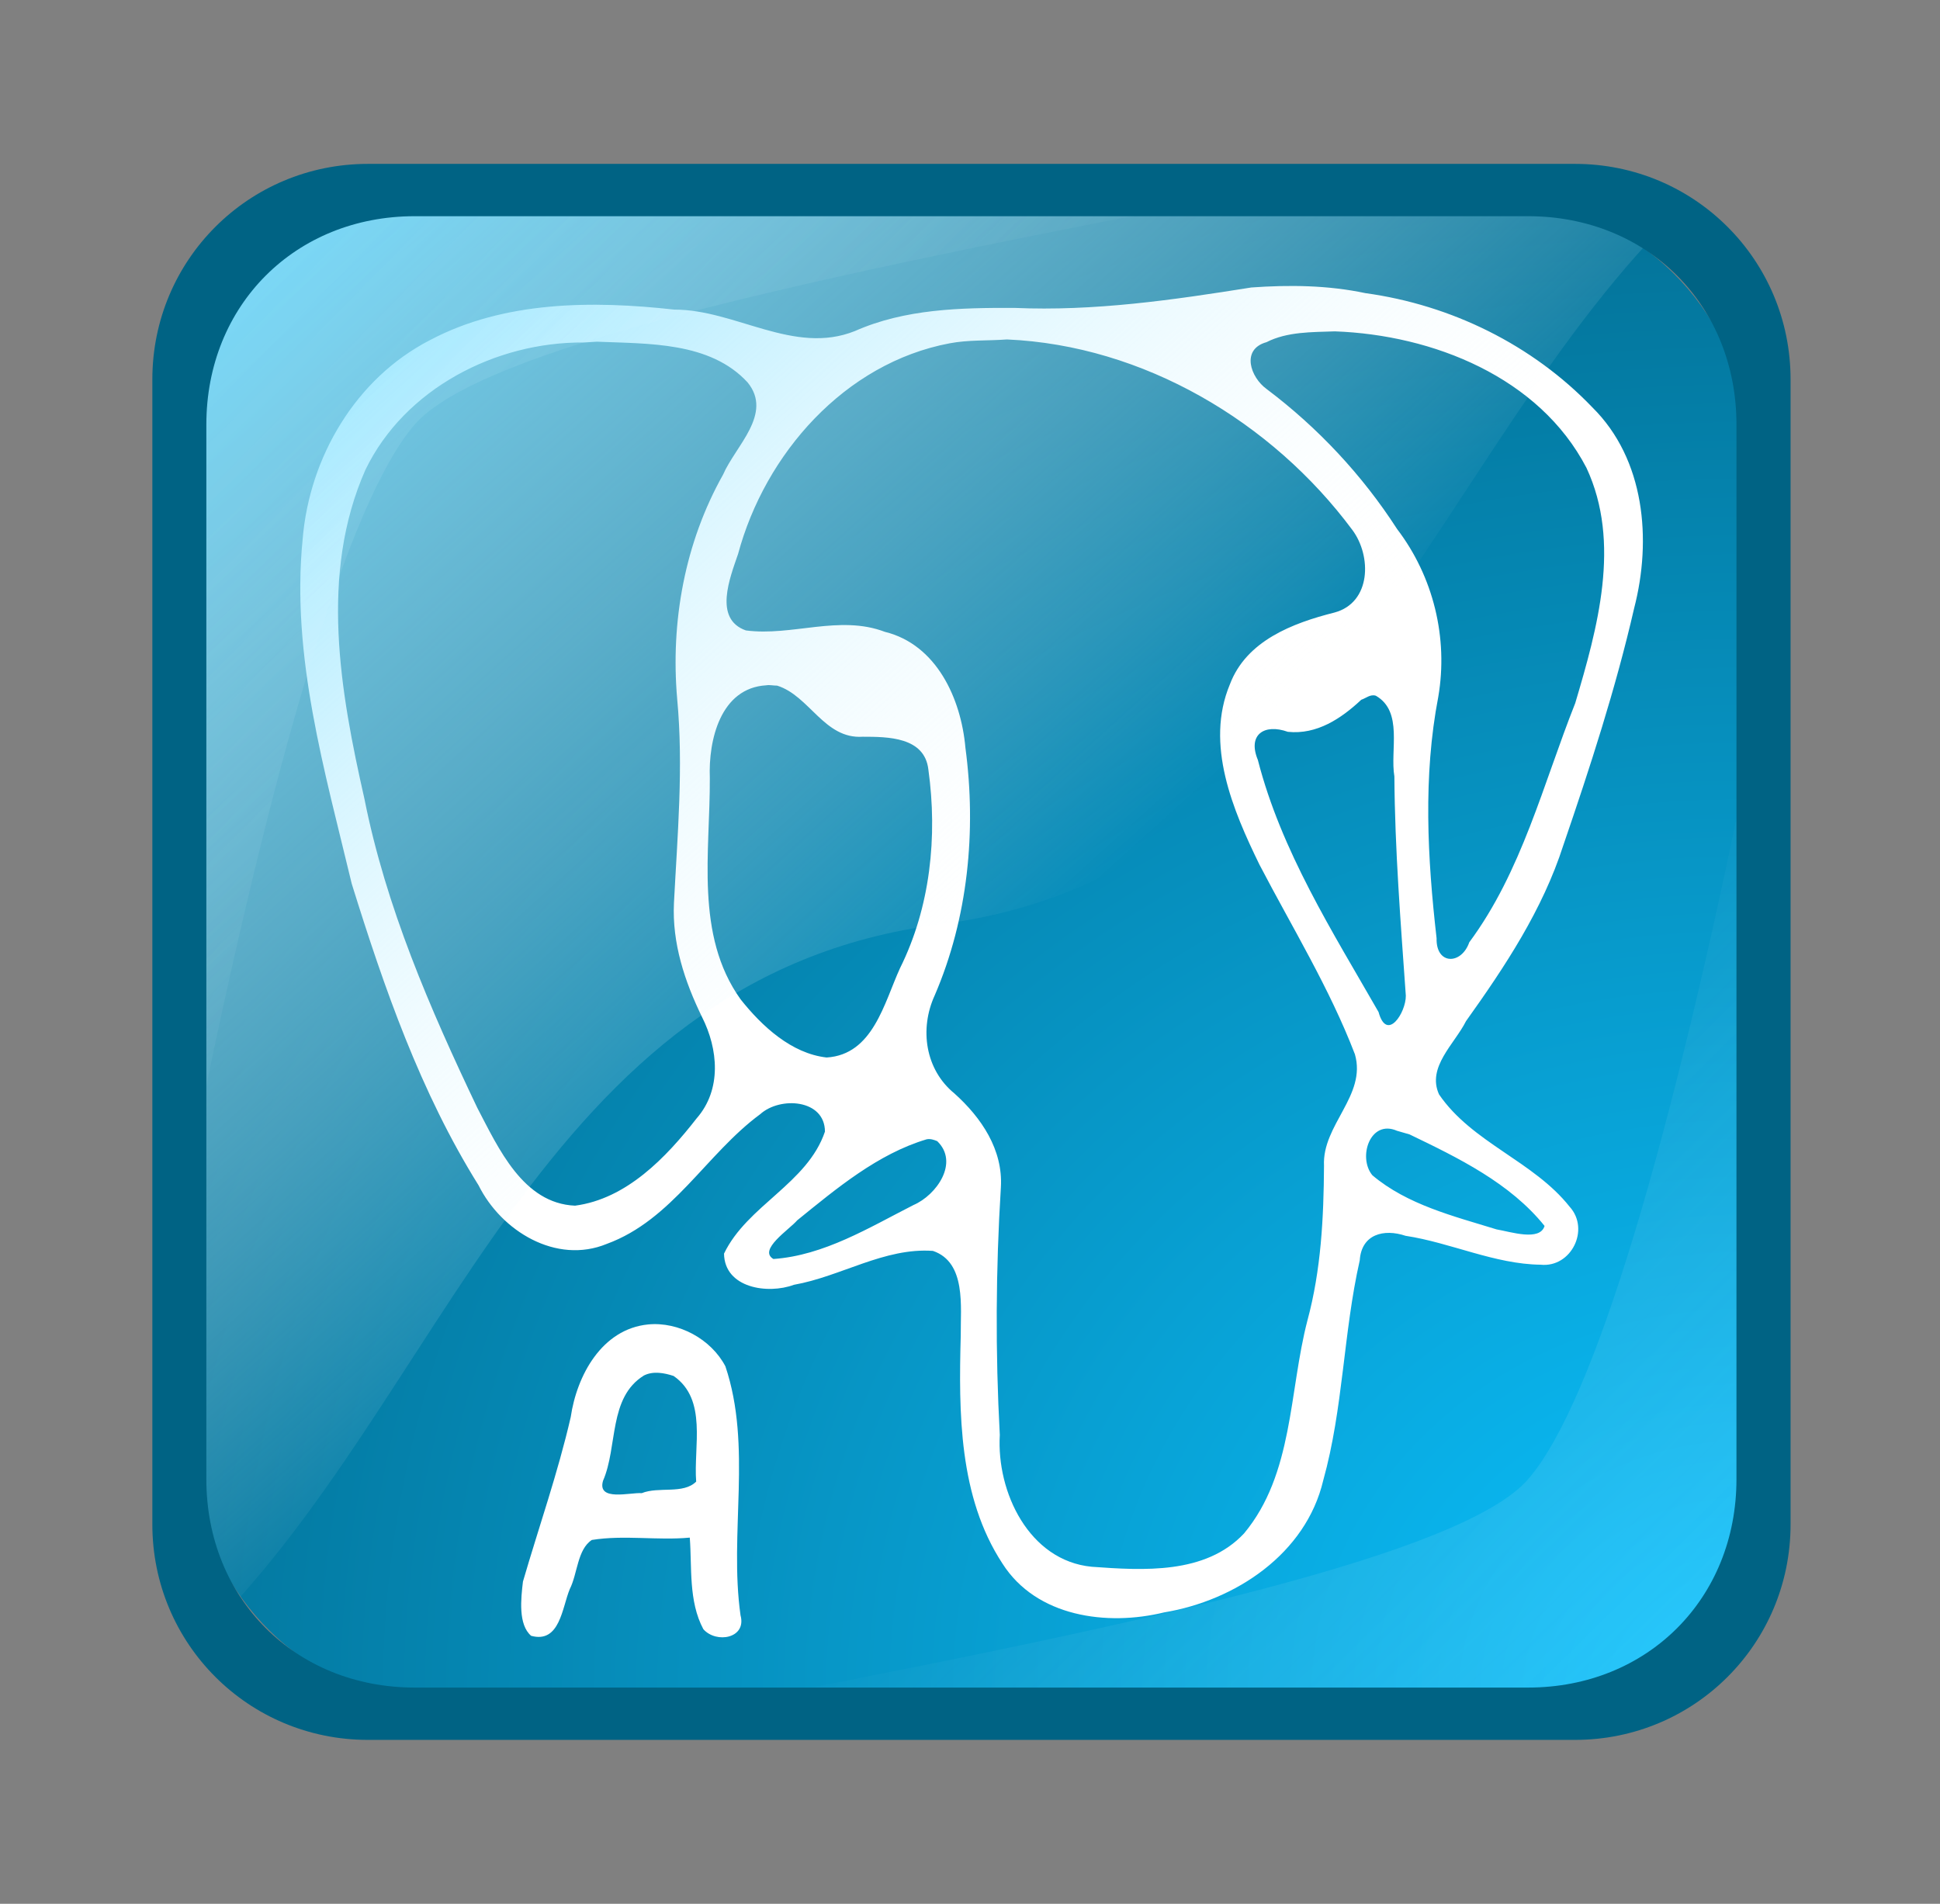 <?xml version="1.0" encoding="UTF-8" standalone="no"?>
<svg
   xmlns:dc="http://purl.org/dc/elements/1.1/"
   xmlns:cc="http://web.resource.org/cc/"
   xmlns:rdf="http://www.w3.org/1999/02/22-rdf-syntax-ns#"
   xmlns:svg="http://www.w3.org/2000/svg"
   xmlns="http://www.w3.org/2000/svg"
   xmlns:xlink="http://www.w3.org/1999/xlink"
   xmlns:sodipodi="http://inkscape.sourceforge.net/DTD/sodipodi-0.dtd"
   xmlns:inkscape="http://www.inkscape.org/namespaces/inkscape"
   width="540"
   height="530"
   id="svg2"
   sodipodi:version="0.32"
   inkscape:version="0.42.2"
   sodipodi:docname="elephant-shine-thick-admin.svg"
   sodipodi:docbase="/home/frederick/store/multi-media/gfx/svg/work/elephant-shine-thick"
   inkscape:export-filename="/home/frederick/elephant3.png"
   inkscape:export-xdpi="12.000000"
   inkscape:export-ydpi="12.000000">
  <rect width="100%" height="100%" fill="#808080" stroke="none"/>
  <defs
     id="defs11">
    <linearGradient
       id="linearGradient2227">
      <stop
         style="stop-color:#a7eaff;stop-opacity:0.196;"
         offset="0"
         id="stop2229" />
      <stop
         style="stop-color:#ffffff;stop-opacity:0;"
         offset="1"
         id="stop2231" />
    </linearGradient>
    <linearGradient
       id="linearGradient2217">
      <stop
         style="stop-color:#6ddbff;stop-opacity:1;"
         offset="0"
         id="stop2219" />
      <stop
         style="stop-color:#ffffff;stop-opacity:0;"
         offset="1"
         id="stop2221" />
    </linearGradient>
    <linearGradient
       id="linearGradient2209">
      <stop
         style="stop-color:#0bc2ff;stop-opacity:1;"
         offset="0"
         id="stop2211" />
      <stop
         style="stop-color:#00526e;stop-opacity:1;"
         offset="1"
         id="stop2213" />
    </linearGradient>
    <radialGradient
       inkscape:collect="always"
       xlink:href="#linearGradient2209"
       id="radialGradient2215"
       cx="485.34"
       cy="479.947"
       fx="485.34"
       fy="479.947"
       r="214.948"
       gradientTransform="matrix(2.325646e-6,-2.736,3.061,2.603529e-6,-983.699,1799.857)"
       gradientUnits="userSpaceOnUse" />
    <linearGradient
       inkscape:collect="always"
       xlink:href="#linearGradient2217"
       id="linearGradient2223"
       x1="55.445"
       y1="58.176"
       x2="261.636"
       y2="286.607"
       gradientUnits="userSpaceOnUse" />
    <linearGradient
       inkscape:collect="always"
       xlink:href="#linearGradient2227"
       id="linearGradient2233"
       x1="485.34"
       y1="471.824"
       x2="350.392"
       y2="334.555"
       gradientUnits="userSpaceOnUse" />
    <linearGradient
       inkscape:collect="always"
       xlink:href="#linearGradient2227"
       id="linearGradient2241"
       x1="49.998"
       y1="50.999"
       x2="212.038"
       y2="210.057"
       gradientUnits="userSpaceOnUse" />
    <radialGradient
       inkscape:collect="always"
       xlink:href="#linearGradient2209"
       id="radialGradient1558"
       gradientUnits="userSpaceOnUse"
       gradientTransform="matrix(2.325646e-6,-2.736,3.061,2.603529e-6,-983.699,1799.857)"
       cx="485.34"
       cy="479.947"
       fx="485.34"
       fy="479.947"
       r="214.948" />
    <linearGradient
       inkscape:collect="always"
       xlink:href="#linearGradient2217"
       id="linearGradient1560"
       gradientUnits="userSpaceOnUse"
       x1="55.445"
       y1="58.176"
       x2="261.636"
       y2="286.607" />
    <linearGradient
       inkscape:collect="always"
       xlink:href="#linearGradient2227"
       id="linearGradient1562"
       gradientUnits="userSpaceOnUse"
       x1="49.998"
       y1="50.999"
       x2="212.038"
       y2="210.057" />
    <linearGradient
       inkscape:collect="always"
       xlink:href="#linearGradient2227"
       id="linearGradient1564"
       gradientUnits="userSpaceOnUse"
       x1="485.34"
       y1="471.824"
       x2="350.392"
       y2="334.555" />
    <linearGradient
       inkscape:collect="always"
       xlink:href="#linearGradient2227"
       id="linearGradient1569"
       gradientUnits="userSpaceOnUse"
       x1="485.34"
       y1="471.824"
       x2="350.392"
       y2="334.555"
       gradientTransform="translate(-575.464,-78.576)" />
    <linearGradient
       inkscape:collect="always"
       xlink:href="#linearGradient2227"
       id="linearGradient1572"
       gradientUnits="userSpaceOnUse"
       x1="49.998"
       y1="50.999"
       x2="212.038"
       y2="210.057"
       gradientTransform="translate(-575.464,-78.576)" />
    <linearGradient
       inkscape:collect="always"
       xlink:href="#linearGradient2217"
       id="linearGradient1575"
       gradientUnits="userSpaceOnUse"
       x1="55.445"
       y1="58.176"
       x2="261.636"
       y2="286.607"
       gradientTransform="translate(-575.464,-78.576)" />
    <radialGradient
       inkscape:collect="always"
       xlink:href="#linearGradient2209"
       id="radialGradient1579"
       gradientUnits="userSpaceOnUse"
       gradientTransform="matrix(2.325646e-6,-2.736,3.061,2.603529e-6,-1559.164,1721.281)"
       cx="485.34"
       cy="479.947"
       fx="485.34"
       fy="479.947"
       r="214.948" />
  </defs>
  <sodipodi:namedview
     inkscape:window-height="771"
     inkscape:window-width="1169"
     inkscape:pageshadow="2"
     inkscape:pageopacity="0.0"
     borderopacity="1.0"
     bordercolor="#666666"
     pagecolor="#ffffff"
     id="base"
     inkscape:zoom="0.64905660"
     inkscape:cx="108.25624"
     inkscape:cy="291.04687"
     inkscape:window-x="0"
     inkscape:window-y="0"
     inkscape:current-layer="svg2"
     showguides="true"
     inkscape:guide-bbox="true" />
  <rect
     style="opacity:1;fill:url(#radialGradient2215);fill-opacity:1.0;fill-rule:evenodd;stroke:none;stroke-width:3.522;stroke-linecap:square;stroke-linejoin:round;stroke-miterlimit:4;stroke-dasharray:none;stroke-opacity:1"
     id="rect1311"
     width="429.895"
     height="413.648"
     x="55.445"
     y="58.176"
     rx="60"
     inkscape:export-xdpi="15.000000"
     inkscape:export-ydpi="15.000000" />
  <path
     style="fill:#ffffff;fill-opacity:1;stroke:none"
     d="M 348.312,80.031 C 326.495,83.517 304.543,86.684 282.375,85.719 C 267.336,85.668 251.966,85.971 237.983,92.153 C 221.02,98.974 204.722,86.164 187.684,86.192 C 164.943,83.66 140.308,83.744 119.643,94.708 C 99.024,105.332 86.1,127.318 84.24,150.138 C 80.998,182.684 90.413,214.702 97.907,246.035 C 106.919,275.017 117.066,304.15 133.217,330.001 C 139.538,342.713 154.823,352.083 168.887,346.298 C 187.154,339.616 196.601,321.234 211.611,310.179 C 217.122,305.192 229.597,305.989 229.625,315.031 C 224.733,329.507 207.987,335.562 201.531,349 C 201.682,358.609 213.721,360.388 220.997,357.679 C 234.037,355.381 246.206,347.268 259.688,348.245 C 269.024,351.436 267.344,363.858 267.423,371.811 C 266.851,393.25 266.858,416.704 279.023,435.272 C 288.473,450.137 308.115,452.763 324.017,448.888 C 343.843,445.609 363.496,432.611 368.325,412.122 C 373.911,392.107 373.913,371.039 378.487,350.869 C 378.964,343.604 385.172,342.003 391.237,344.042 C 403.852,345.958 415.983,351.926 428.835,352.088 C 437.366,352.968 442.636,342.254 436.91,335.948 C 426.858,323.235 409.783,318.168 400.562,304.688 C 397.096,297.099 404.879,290.642 408.061,284.285 C 418.938,269.051 429.378,253.292 435.149,235.325 C 442.588,213.62 449.729,191.692 454.866,169.33 C 459.802,150.282 457.859,127.86 443.231,113.405 C 426.538,95.985 403.936,84.895 380.071,81.61 C 369.651,79.399 358.903,79.272 348.312,80.031 z M 371.562,92.25 C 398.779,93.233 428.44,104.955 441.594,130.25 C 451.321,151.095 444.673,174.866 438.468,195.751 C 429.52,218.293 423.607,242.581 408.974,262.332 C 406.768,268.671 399.683,268.647 399.875,261.219 C 397.331,238.949 396.086,216.151 400.344,194 C 403.156,177.578 398.974,160.515 388.878,147.273 C 379.195,132.263 366.831,119.042 352.574,108.309 C 348.066,105.064 345.356,97.258 352.528,95.26 C 358.305,92.314 365.216,92.478 371.562,92.25 z M 280.281,94.5 C 318.226,96.153 354.013,117.374 376.424,147.53 C 381.836,154.778 381.702,167.775 371.438,170.531 C 359.834,173.459 346.921,178.356 342.337,190.526 C 335.361,207.216 343.173,225.553 350.574,240.718 C 359.685,258.202 370.077,275.093 377.144,293.516 C 380.45,304.991 367.959,313.178 368.539,324.561 C 368.445,339.035 367.73,353.513 363.933,367.576 C 358.756,387.453 360.058,410.337 346.289,426.891 C 335.572,438.352 318.201,437.21 303.873,436.178 C 286.415,434.487 277.348,415.355 278.297,399.473 C 277.048,376.509 277.172,353.506 278.594,330.562 C 279.223,320.059 273.153,311.131 265.656,304.406 C 257.519,297.763 255.908,286.433 260.165,277.133 C 269.454,255.607 271.819,231.322 268.723,208.161 C 267.528,194.547 260.712,179.43 246.29,175.896 C 233.644,171.083 220.409,177.206 207.609,175.508 C 198.533,172.307 203.209,160.78 205.448,154.21 C 212.966,126.293 235.15,101.091 264.287,95.585 C 269.545,94.574 274.958,94.903 280.281,94.5 z M 166.125,95.125 C 180.406,95.732 197.631,95.09 208.091,106.455 C 215.24,115.207 204.702,124.172 201.272,132.122 C 190.626,151.047 186.615,173.064 188.497,194.619 C 190.268,213.563 188.569,232.483 187.594,251.406 C 187.061,262.601 190.572,273.193 195.405,283.127 C 199.932,292.067 200.924,303.322 193.925,311.326 C 185.428,322.229 174.394,333.776 160.063,335.653 C 145.566,335.04 138.707,319.569 132.857,308.416 C 119.705,280.815 107.421,252.502 101.431,222.359 C 94.691,192.57 88.877,159.797 101.719,130.781 C 112.634,108.204 138.006,95.135 162.571,95.348 C 163.756,95.28 164.94,95.178 166.125,95.125 z M 216.312,190.875 C 225.345,193.684 229.427,205.802 240.124,205.104 C 247.14,205.111 257.357,205.148 258.409,214.222 C 261.001,232.843 258.974,252.551 250.511,269.554 C 246.091,279.213 243.014,293.603 230.094,294.403 C 220.273,293.299 212.066,285.674 206.134,278.195 C 193.356,260.295 197.689,237.148 197.579,216.566 C 197.165,206.05 200.542,191.528 213.293,190.784 C 214.275,190.616 215.315,190.893 216.312,190.875 z M 382.969,193.688 C 390.644,198.099 386.881,208.836 388.125,216.151 C 388.261,236.544 389.883,256.888 391.312,277.188 C 391.363,281.93 386.03,290.188 383.725,281.753 C 370.846,259.275 356.625,236.889 350.125,211.562 C 347.196,204.508 351.917,201.389 358.481,203.737 C 366.545,204.571 373.313,200.046 378.906,194.812 C 380.267,194.355 381.439,193.202 382.969,193.688 z M 392.344,315.812 C 405.922,322.348 420.328,329.346 429.93,341.293 C 428.648,345.647 420.475,342.918 416.571,342.257 C 404.637,338.577 391.708,335.396 382,327.188 C 377.883,322.224 381.367,311.536 388.859,314.805 C 390.02,315.141 391.182,315.477 392.344,315.812 z M 260.875,317.688 C 267.058,323.65 260.675,332.717 254.281,335.469 C 241.934,341.745 229.378,349.509 215.281,350.5 C 210.921,347.969 219.704,342.303 221.9,339.737 C 232.83,330.874 244.317,321.239 257.937,317.175 C 258.989,316.976 259.921,317.297 260.875,317.688 z "
     id="path2267" />
  <path
     style="fill:url(#linearGradient2223);fill-opacity:1.0;fill-rule:evenodd;stroke:none;stroke-width:3.522;stroke-linecap:square;stroke-linejoin:round;stroke-miterlimit:4;stroke-opacity:1"
     d="M 115.445,58.176 L 467.828,58.176 C 399.098,124.562 371.766,243.241 261.636,257.333 C 149.363,271.701 124.175,390.105 55.445,456.491 L 55.445,118.176 C 55.445,84.936 82.205,58.176 115.445,58.176 z "
     id="rect2189"
     sodipodi:nodetypes="cczccc" />
  <path
     style="fill:url(#linearGradient2241);fill-opacity:1.0;fill-rule:evenodd;stroke:none;stroke-width:3.522;stroke-linecap:square;stroke-linejoin:round;stroke-miterlimit:4;stroke-opacity:1"
     d="M 115.445,58.176 L 325.34,58.176 C 222.042,78.176 133.546,97.337 115.445,118.176 C 96.666,139.796 75.445,213.941 55.445,311.824 L 55.445,118.176 C 55.445,84.936 82.205,58.176 115.445,58.176 z "
     id="rect2159"
     sodipodi:nodetypes="cczccc" />
  <path
     style="fill:url(#linearGradient2233);fill-opacity:1.0;fill-rule:evenodd;stroke:none;stroke-width:3.522;stroke-linecap:square;stroke-linejoin:round;stroke-miterlimit:4;stroke-opacity:1;opacity:1"
     d="M 425.34,471.824 L 215.445,471.824 C 318.743,451.824 407.239,432.663 425.34,411.824 C 444.119,390.204 465.34,316.059 485.34,218.176 L 485.34,411.824 C 485.34,445.064 458.58,471.824 425.34,471.824 z "
     id="path2207"
     sodipodi:nodetypes="cczccc" />
  <path
     style="opacity:1;fill:#006384;fill-opacity:1;fill-rule:evenodd;stroke:none;stroke-width:3.522;stroke-linecap:square;stroke-linejoin:round;stroke-miterlimit:4;stroke-dasharray:none;stroke-opacity:1"
     d="M 102.406,45.625 C 69.166,45.625 42.406,72.385 42.406,105.625 L 42.406,424.375 C 42.406,457.615 69.166,484.375 102.406,484.375 L 438.406,484.375 C 471.646,484.375 498.406,457.615 498.406,424.375 L 498.406,105.625 C 498.406,72.385 471.646,45.625 438.406,45.625 L 102.406,45.625 z M 115.438,60.188 L 425.344,60.188 C 458.584,60.188 483.344,84.948 483.344,118.188 L 483.344,411.812 C 483.344,445.052 458.584,469.812 425.344,469.812 L 115.438,469.812 C 82.198,469.812 57.438,445.053 57.438,411.812 L 57.438,118.188 C 57.438,84.948 82.198,60.188 115.438,60.188 z "
     id="rect2079"
     sodipodi:nodetypes="cccccccccccccccccc" />
  <path
     style="font-size:144px;font-style:normal;font-variant:normal;font-weight:normal;font-stretch:normal;text-align:start;line-height:125%;writing-mode:lr-tb;text-anchor:start;fill:#ffffff;fill-opacity:1;stroke:none;stroke-width:1px;stroke-linecap:butt;stroke-linejoin:miter;stroke-opacity:1;font-family:Alicia"
     d="M 180.406,368.719 C 167.521,370 160.548,382.931 158.858,394.525 C 155.295,410.033 149.993,425.09 145.563,440.308 C 144.995,445.099 144.204,452.264 147.837,455.399 C 155.857,457.596 156.465,447.5 158.596,442.395 C 160.774,438.107 160.686,431.37 164.737,428.717 C 173.729,427.268 183.011,428.913 192,428.062 C 192.639,436.233 191.593,445.746 195.781,453.562 C 199.403,457.64 207.878,456.103 206.125,449.688 C 202.901,426.825 209.414,402.708 201.916,380.379 C 197.952,372.807 188.921,367.892 180.406,368.719 z M 187.5,383.062 C 196.975,389.636 193.014,402.686 193.781,412.469 C 190.182,416.066 183.379,413.766 178.625,415.688 C 175.448,415.433 166.158,418.08 167.849,412.252 C 172.008,402.708 169.298,389.081 179.246,382.923 C 181.83,381.635 184.872,382.199 187.5,383.062 z "
     id="text1333" />
</svg>
